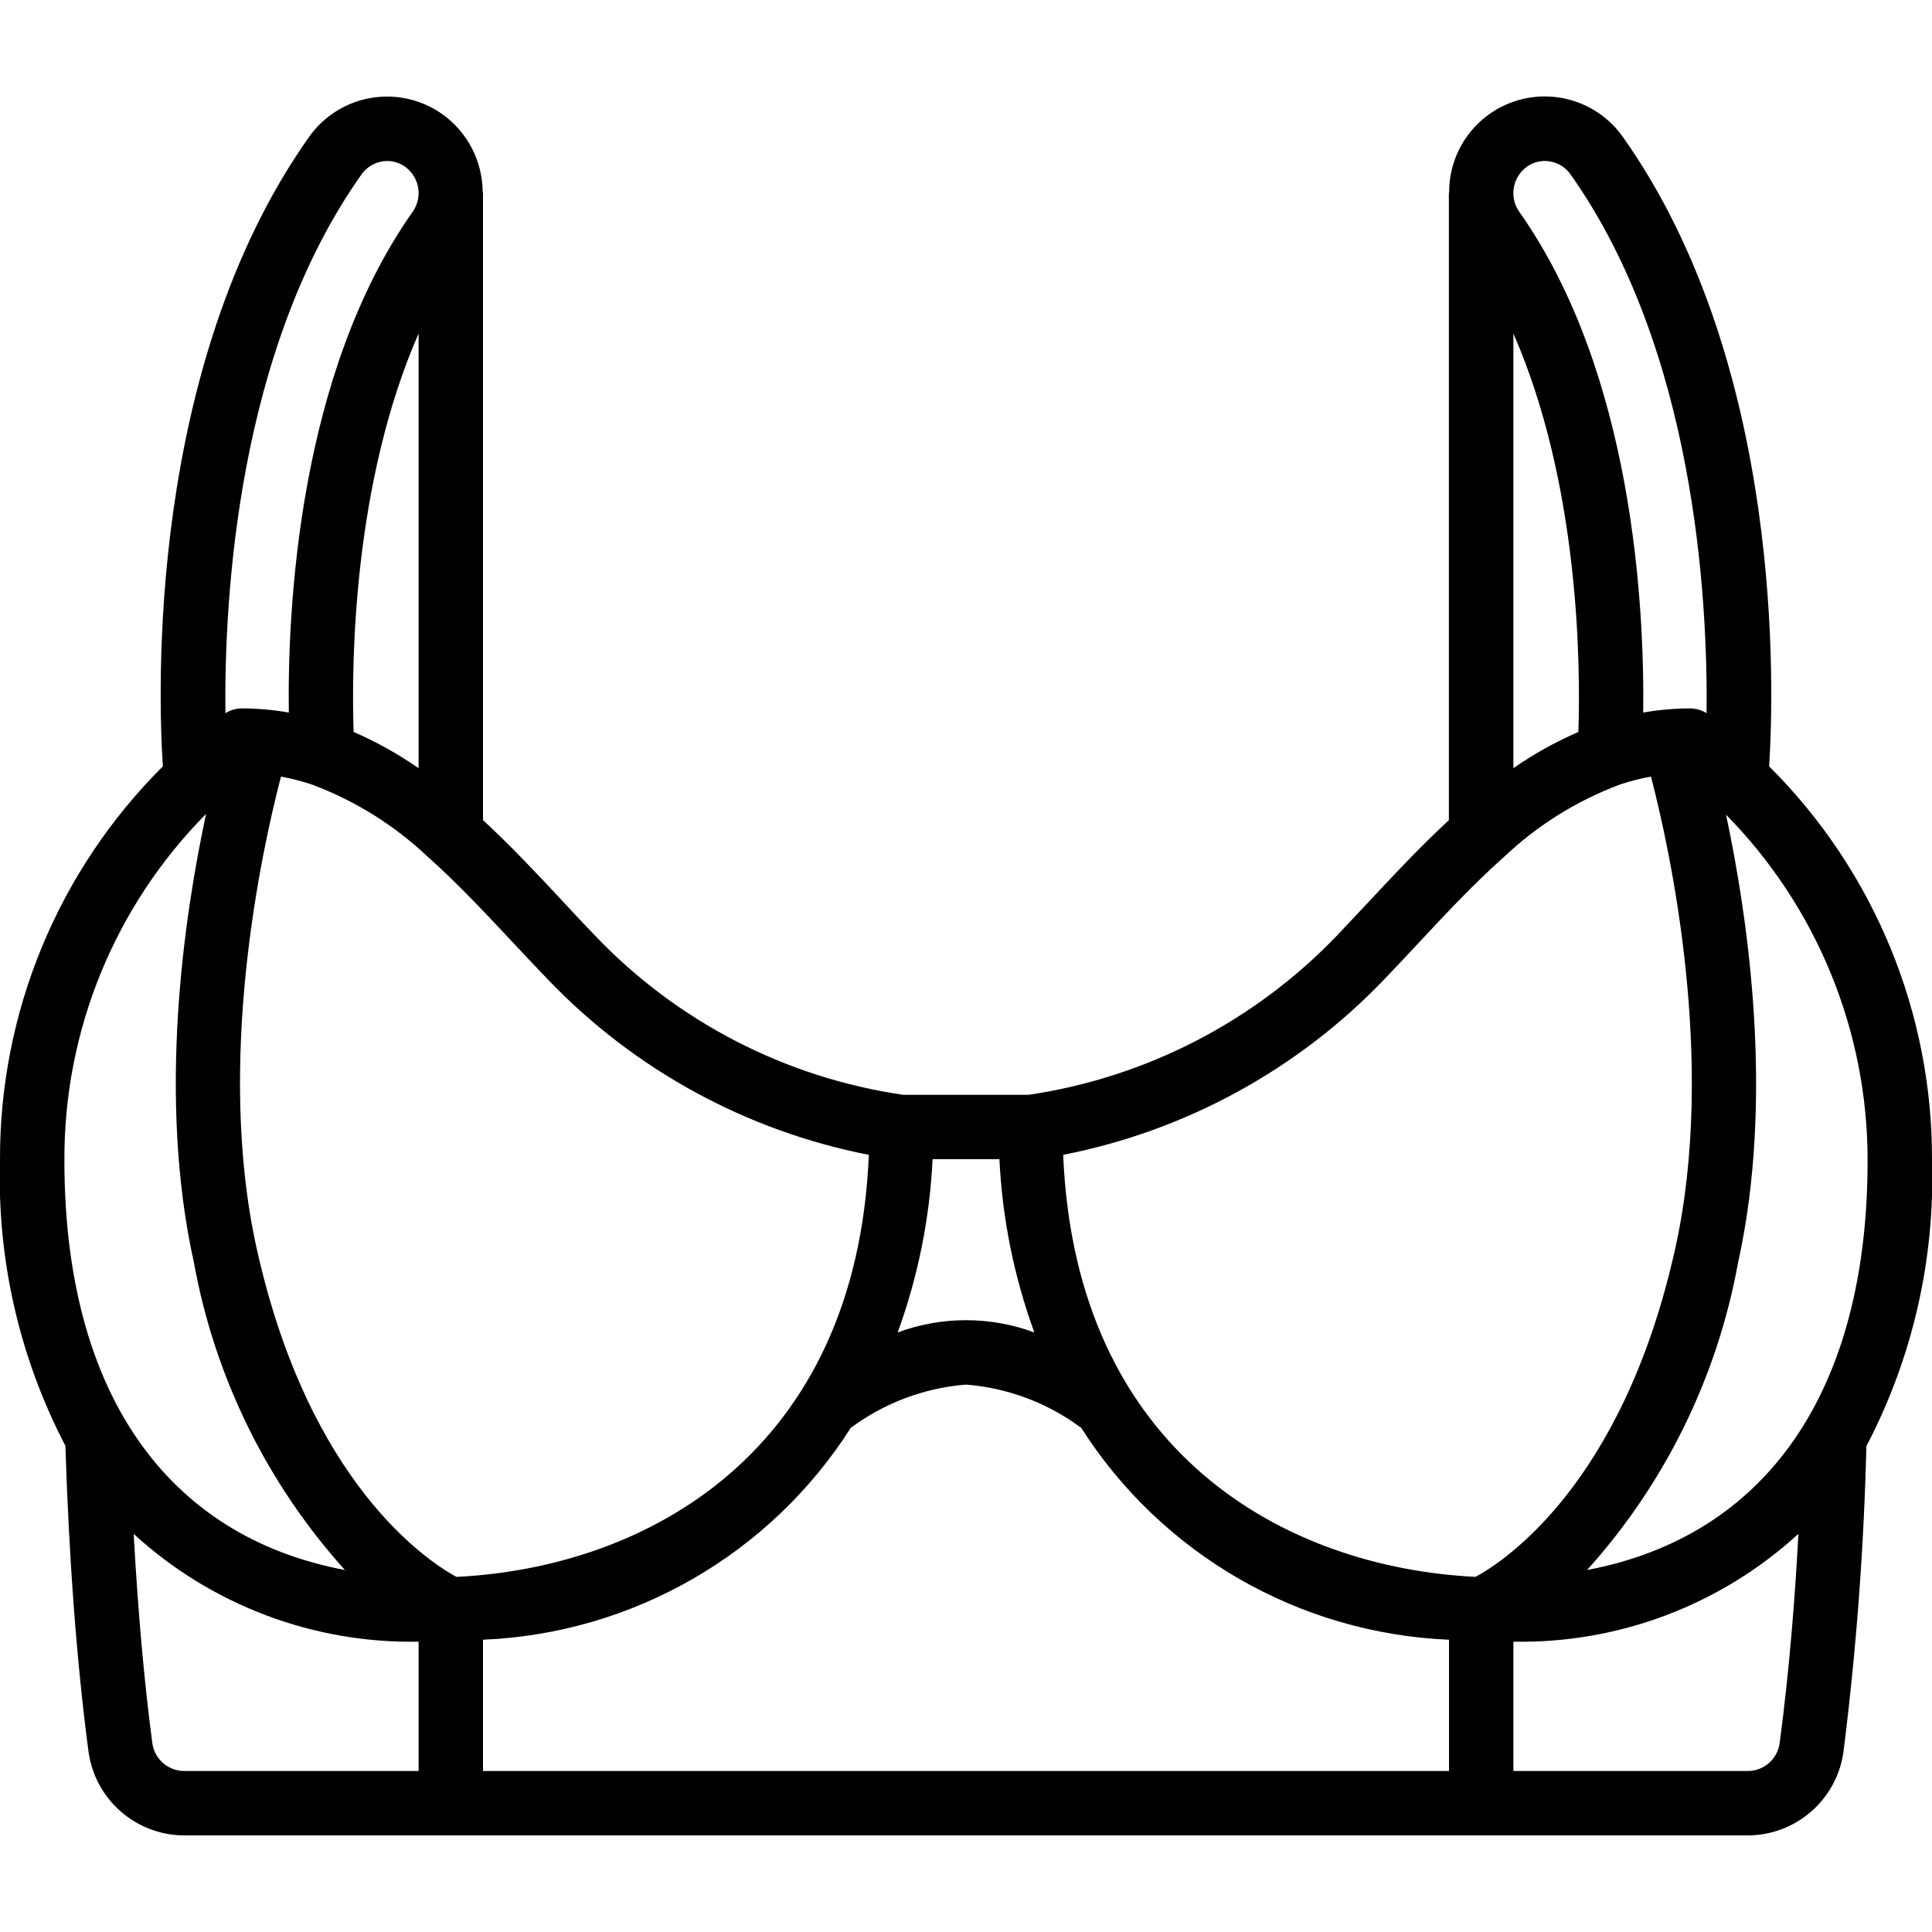 <svg height="512" viewBox="0 0 60 54" width="512" xmlns="http://www.w3.org/2000/svg"><g id="Page-1" fill="none" fill-rule="evenodd"><g id="021---Full-Bra" fill="rgb(0,0,0)" fill-rule="nonzero" transform="translate(-1 -1)"><path id="Shape" d="m55.942 21.8c.15-2.338.469-12.465-4.537-19.54-.743-1.06-2.088-1.516-3.323-1.128-1.235.389-2.076 1.533-2.077 2.828 0 .016-.009.029-.009.045v19.467c-.882.815-1.691 1.68-2.443 2.486-.351.376-.7.745-1.035 1.1-2.553 2.662-5.918 4.4-9.566 4.942h-3.905c-3.653-.532-7.022-2.273-9.569-4.945-.34-.352-.684-.721-1.035-1.1-.752-.806-1.561-1.671-2.443-2.486v-19.469c0-.018-.009-.032-.01-.05-.01-.948-.468-1.836-1.236-2.392-.643-.463-1.445-.649-2.226-.518-.781.131-1.478.57-1.934 1.218-5.047 7.136-4.68 17.377-4.536 19.542-3.257 3.24-5.079 7.65-5.058 12.243-.093 3.078.606 6.127 2.031 8.857.109 3.493.355 6.775.718 9.5.204 1.49 1.477 2.601 2.981 2.6h48.54c1.504.001 2.777-1.11 2.981-2.6.397-3.149.634-6.315.711-9.488 1.43-2.732 2.132-5.787 2.038-8.869.02-4.593-1.801-9.003-5.058-12.243zm-5.654 24.958c2.418-2.683 4.042-5.987 4.688-9.541 1.139-5.127.3-10.76-.372-13.915 2.82 2.863 4.4 6.722 4.396 10.741 0 7.157-3.139 11.663-8.712 12.715zm-34.288 2.165c4.653-.195 8.918-2.651 11.421-6.579 1.043-.775 2.283-1.241 3.579-1.344 1.283.1 2.512.558 3.547 1.322.009.007.019.009.028.016 2.502 3.931 6.769 6.39 11.425 6.585v4.077h-30zm13.962-14.923h2.076c.088 1.838.454 3.652 1.084 5.38-1.369-.507-2.875-.507-4.244 0 .63-1.728.996-3.542 1.084-5.38zm18.452-30.818c.206-.152.466-.213.718-.169.259.042.489.186.641.4 3.858 5.456 4.265 13.168 4.227 16.735-.156-.096-.334-.147-.517-.148-.487.001-.973.045-1.452.129.041-3.227-.3-10.519-3.846-15.548-.32-.45-.218-1.074.229-1.399zm-.414 5.176c2.037 4.655 2.09 10.229 2.018 12.374-.708.307-1.384.683-2.018 1.124zm-4.04 20.087c.349-.361.7-.738 1.06-1.123.865-.928 1.742-1.866 2.668-2.692.009-.009.018-.015.027-.024 1.036-.98 2.258-1.742 3.593-2.241l.031-.011c.305-.1.617-.18.933-.237.575 2.206 2.047 8.836.752 14.666-1.622 7.3-5.31 9.706-6.2 10.188-5.909-.291-12.424-3.851-12.806-13.107 3.792-.742 7.264-2.634 9.942-5.419zm-25.92 0c2.678 2.786 6.15 4.678 9.942 5.42-.381 9.256-6.9 12.816-12.808 13.107-.9-.492-4.579-2.9-6.2-10.188-1.29-5.8.15-12.359.752-14.666.313.057.622.135.925.234l.045.017c1.333.499 2.553 1.26 3.587 2.238.009.009.018.015.027.024.926.826 1.8 1.764 2.668 2.692.361.384.713.761 1.062 1.121zm-6.058-7.712c-.072-2.146-.019-7.723 2.018-12.376v13.5c-.634-.441-1.31-.818-2.018-1.125zm.243-17.313c.151-.216.383-.362.643-.406.252-.044.512.017.718.169.447.326.548.95.226 1.4-3.544 5.028-3.884 12.317-3.843 15.546-.479-.084-.965-.128-1.452-.129-.183.001-.361.052-.517.148-.038-3.567.368-11.278 4.225-16.729zm-4.825 19.857c-.684 3.183-1.518 8.8-.376 13.94.646 3.554 2.27 6.858 4.688 9.541-5.573-1.052-8.712-5.558-8.712-12.715-.019-4.03 1.563-7.903 4.4-10.766zm-1.669 28.861c-.255-1.919-.449-4.134-.579-6.5 2.411 2.208 5.579 3.406 8.848 3.346v4.016l-7.27-0c-.502.004-.93-.365-.999-.862zm49.539.862-7.27 0v-4.016c3.271.06 6.439-1.139 8.851-3.349-.1 1.907-.277 4.221-.583 6.505-.07.496-.497.864-.998.86z"/></g></g></svg>